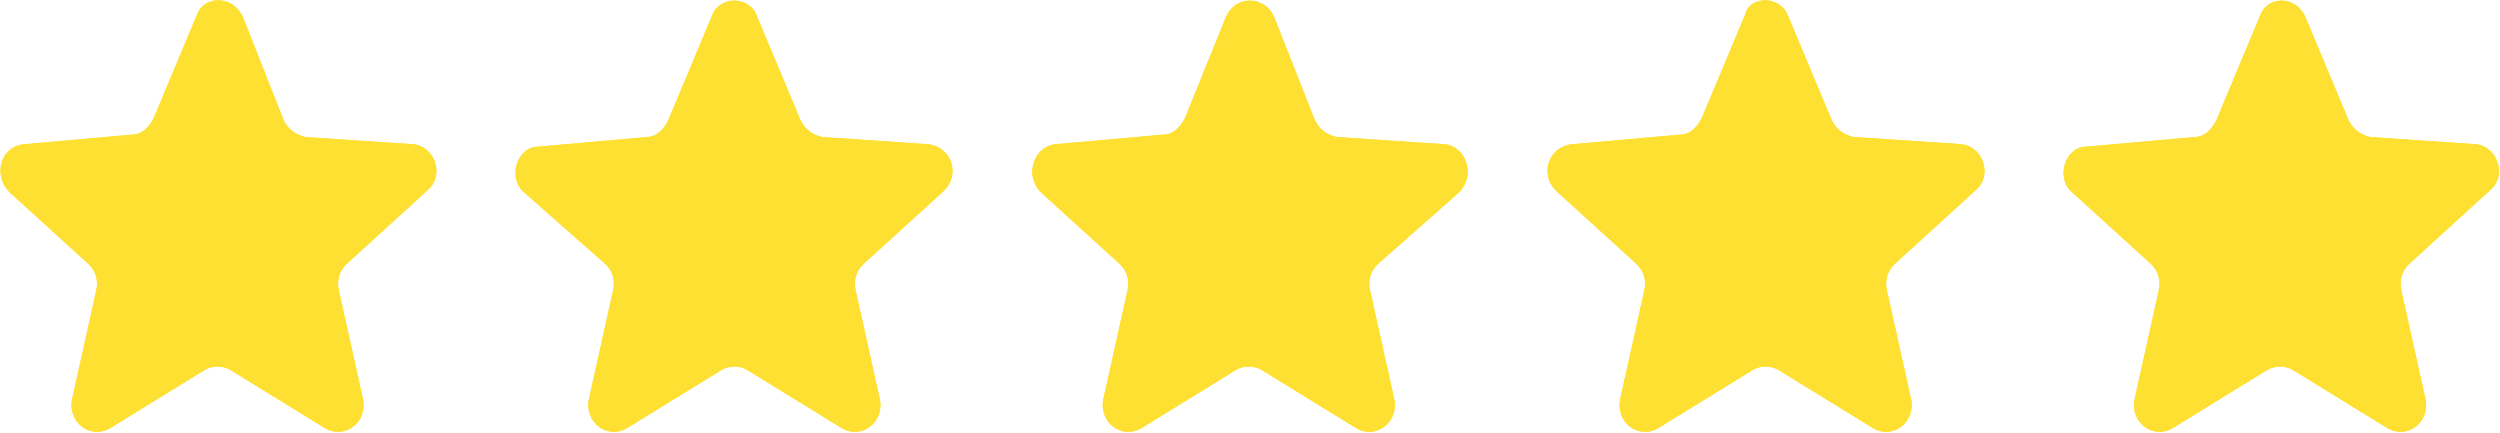 <svg xmlns='http://www.w3.org/2000/svg' viewBox='0 0 104 18'><style>.st0{fill:#fee032}</style><path d='M10.1.7L11.8 5c.2.4.5.6.9.7l4.5.3c.9.1 1.3 1.3.6 1.9L14.4 11c-.3.3-.4.7-.3 1.1l1 4.5c.2 1-.8 1.7-1.6 1.2l-3.9-2.4c-.3-.2-.8-.2-1.1 0l-3.9 2.4c-.8.5-1.8-.2-1.6-1.2l1-4.5c.1-.4 0-.8-.3-1.1L.4 8c-.7-.7-.4-1.9.6-2l4.5-.4c.4 0 .7-.3.9-.7L8.2.6c.3-.8 1.5-.8 1.9.1m21.4 0L33.3 5c.2.4.5.6.9.7l4.4.3c1 .1 1.4 1.3.6 2l-3.3 3c-.3.3-.4.7-.3 1.1l1 4.5c.2 1-.8 1.7-1.6 1.2l-3.9-2.4c-.3-.2-.8-.2-1.1 0l-3.9 2.4c-.8.5-1.8-.2-1.6-1.2l1-4.5c.1-.4 0-.8-.3-1.1l-3.4-3c-.7-.6-.3-1.9.6-1.9l4.5-.4c.4 0 .7-.3.9-.7L29.6.7c.3-.9 1.6-.9 1.9 0M53 .7L54.7 5c.2.4.5.6.9.7l4.5.3c.9.1 1.3 1.3.6 2l-3.4 3c-.3.3-.4.7-.3 1.1l1 4.5c.2 1-.8 1.7-1.6 1.2l-3.9-2.4c-.3-.2-.8-.2-1.1 0l-3.9 2.4c-.8.5-1.8-.2-1.6-1.2l1-4.5c.1-.4 0-.8-.3-1.1l-3.3-3c-.7-.7-.3-1.9.6-2l4.5-.4c.4 0 .7-.3.9-.7L51 .7c.4-.9 1.6-.9 2 0m21.4 0L76.2 5c.2.4.5.6.9.7l4.5.3c.9.1 1.3 1.3.6 1.9L78.8 11c-.3.3-.4.7-.3 1.1l1 4.5c.2 1-.8 1.7-1.6 1.2L74 15.4c-.3-.2-.8-.2-1.1 0L69 17.8c-.8.5-1.8-.2-1.6-1.2l1-4.5c.1-.4 0-.8-.3-1.1l-3.3-3c-.8-.7-.4-1.9.6-2l4.5-.4c.4 0 .7-.3.9-.7L72.6.6c.2-.8 1.5-.8 1.8.1m21.5 0L97.7 5c.2.4.5.6.9.7l4.4.3c.9.1 1.3 1.3.6 1.9l-3.4 3.1c-.3.3-.4.7-.3 1.1l1 4.5c.2 1-.8 1.7-1.6 1.2l-3.9-2.4c-.3-.2-.8-.2-1.1 0l-3.9 2.4c-.8.5-1.8-.2-1.6-1.2l1-4.5c.1-.4 0-.8-.3-1.1l-3.3-3c-.7-.6-.3-1.9.6-1.9l4.5-.4c.4 0 .7-.3.9-.7L94 .7c.3-.9 1.5-.9 1.9 0' class='st0'/><path d='M10.1.7L11.8 5c.2.4.5.6.9.7l4.5.3c.9.1 1.3 1.3.6 1.9L14.4 11c-.3.3-.4.7-.3 1.1l1 4.5c.2 1-.8 1.7-1.6 1.2l-3.9-2.4c-.3-.2-.8-.2-1.1 0l-3.9 2.4c-.8.5-1.8-.2-1.6-1.2l1-4.5c.1-.4 0-.8-.3-1.1L.4 8c-.7-.7-.4-1.9.6-2l4.5-.4c.4 0 .7-.3.9-.7L8.2.6c.3-.8 1.5-.8 1.9.1m21.4 0L33.3 5c.2.4.5.6.9.7l4.4.3c1 .1 1.4 1.3.6 2l-3.3 3c-.3.3-.4.7-.3 1.1l1 4.5c.2 1-.8 1.7-1.6 1.2l-3.9-2.4c-.3-.2-.8-.2-1.1 0l-3.9 2.4c-.8.5-1.8-.2-1.6-1.2l1-4.5c.1-.4 0-.8-.3-1.1l-3.4-3c-.7-.6-.3-1.9.6-1.9l4.5-.4c.4 0 .7-.3.9-.7L29.6.7c.3-.9 1.6-.9 1.9 0M53 .7L54.7 5c.2.4.5.6.9.7l4.5.3c.9.1 1.3 1.3.6 2l-3.4 3c-.3.3-.4.7-.3 1.1l1 4.5c.2 1-.8 1.7-1.6 1.2l-3.9-2.4c-.3-.2-.8-.2-1.1 0l-3.9 2.4c-.8.5-1.8-.2-1.6-1.2l1-4.5c.1-.4 0-.8-.3-1.1l-3.3-3c-.7-.7-.3-1.9.6-2l4.5-.4c.4 0 .7-.3.9-.7L51 .7c.4-.9 1.6-.9 2 0m21.4 0L76.2 5c.2.4.5.6.9.7l4.5.3c.9.1 1.3 1.3.6 1.9L78.8 11c-.3.3-.4.7-.3 1.1l1 4.5c.2 1-.8 1.7-1.6 1.2L74 15.4c-.3-.2-.8-.2-1.1 0L69 17.8c-.8.5-1.8-.2-1.6-1.2l1-4.5c.1-.4 0-.8-.3-1.1l-3.3-3c-.8-.7-.4-1.9.6-2l4.5-.4c.4 0 .7-.3.9-.7L72.6.6c.2-.8 1.5-.8 1.8.1m21.5 0L97.7 5c.2.4.5.6.9.7l4.4.3c.9.1 1.3 1.3.6 1.9l-3.4 3.1c-.3.3-.4.7-.3 1.1l1 4.5c.2 1-.8 1.7-1.6 1.2l-3.9-2.4c-.3-.2-.8-.2-1.1 0l-3.9 2.4c-.8.5-1.8-.2-1.6-1.2l1-4.5c.1-.4 0-.8-.3-1.1l-3.3-3c-.7-.6-.3-1.9.6-1.9l4.5-.4c.4 0 .7-.3.9-.7L94 .7c.3-.9 1.5-.9 1.9 0' class='st0'/></svg>
